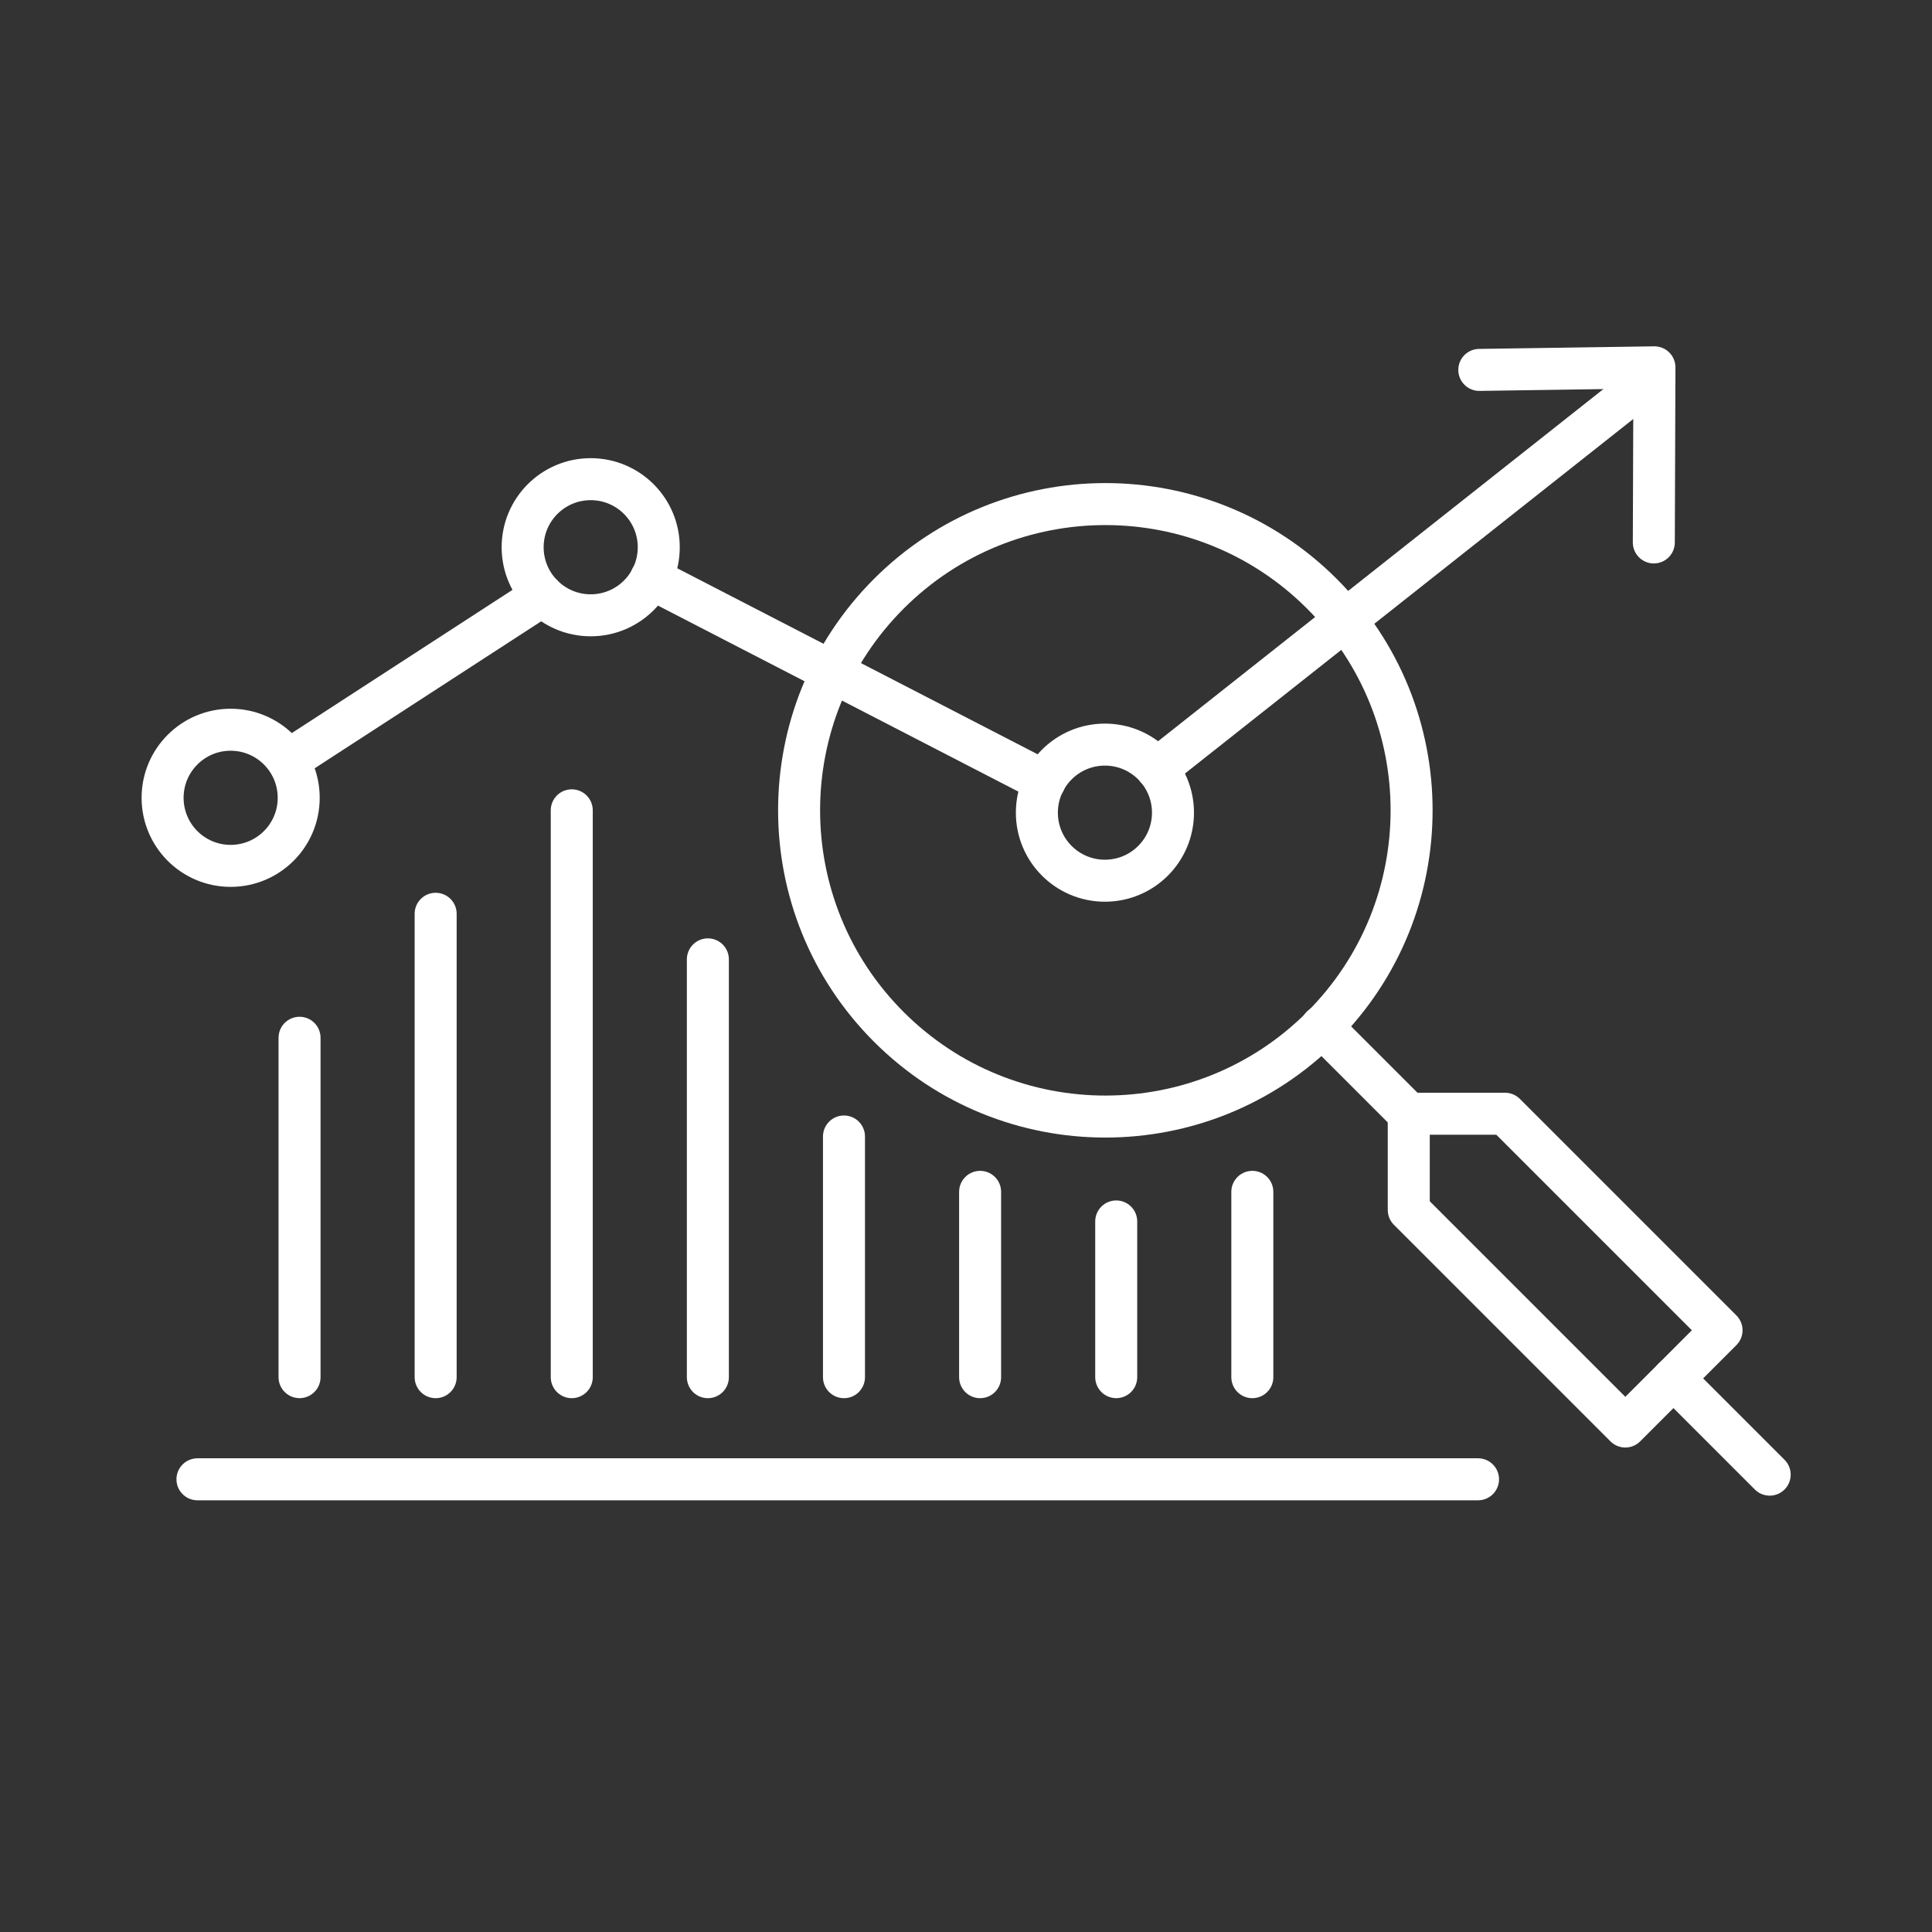 <?xml version="1.0" encoding="UTF-8"?> <svg xmlns="http://www.w3.org/2000/svg" version="1.1" viewBox="0 0 69 69"><rect x="0" y="0" width="69" height="69" fill="#333333" stroke="none"/><defs><style> .cls-1 { fill: none; stroke: #fff; stroke-linejoin: round; stroke-width: 1.5px; } </style></defs><g><g id="Insights"><path class="cls-1" d="M41.892,29.024c0,1.343-1.088,2.43-2.431,2.43s-2.43-1.088-2.43-2.43,1.088-2.431,2.43-2.431,2.431,1.088,2.431,2.431Z"></path><polygon class="cls-1" points="59.065 19.373 59.087 13.119 52.832 13.211 59.087 13.119 59.065 19.373"></polygon><path class="cls-1" d="M41.319,27.461l17.768-14.051-17.768,14.051Z"></path><path class="cls-1" d="M37.308,27.912l-14.058-7.256,14.058,7.256Z"></path><path class="cls-1" d="M23.527,19.544c0,1.343-1.088,2.431-2.431,2.431s-2.43-1.088-2.43-2.431,1.088-2.431,2.43-2.431,2.431,1.088,2.431,2.431Z"></path><path class="cls-1" d="M19.378,21.263l-8.912,5.783,8.912-5.783Z"></path><path class="cls-1" d="M10.668,28.493c0,1.343-1.088,2.431-2.431,2.431s-2.43-1.088-2.43-2.431,1.088-2.431,2.43-2.431,2.431,1.088,2.431,2.431Z"></path><path class="cls-1" d="M31.743,21.206c-4.272,4.271-4.272,11.197,0,15.468,4.271,4.271,11.197,4.271,15.468,0,4.271-4.271,4.271-11.197,0-15.468-4.272-4.271-11.197-4.271-15.468,0Z"></path><path class="cls-1" d="M47.199,36.662l3.114,3.114-3.114-3.114Z"></path><path class="cls-1" d="M63.203,52.666l-3.437-3.437,3.437,3.437Z"></path><polygon class="cls-1" points="61.484 47.51 59.766 49.229 58.047 50.947 50.313 43.213 50.313 39.776 53.75 39.776 61.484 47.51"></polygon><path class="cls-1" d="M10.698,37.063v12.121-12.121Z"></path><path class="cls-1" d="M15.559,32.635v16.55-16.55Z"></path><path class="cls-1" d="M20.42,28.94v20.245-20.245Z"></path><path class="cls-1" d="M25.281,34.263v14.922-14.922Z"></path><path class="cls-1" d="M30.142,40.589v8.596-8.596Z"></path><path class="cls-1" d="M35.004,42.566v6.619-6.619Z"></path><path class="cls-1" d="M39.865,43.623v5.561-5.561Z"></path><path class="cls-1" d="M44.726,42.566v6.619-6.619Z"></path><path class="cls-1" d="M7.052,52.832h45.735H7.052Z"></path></g></g></svg> 